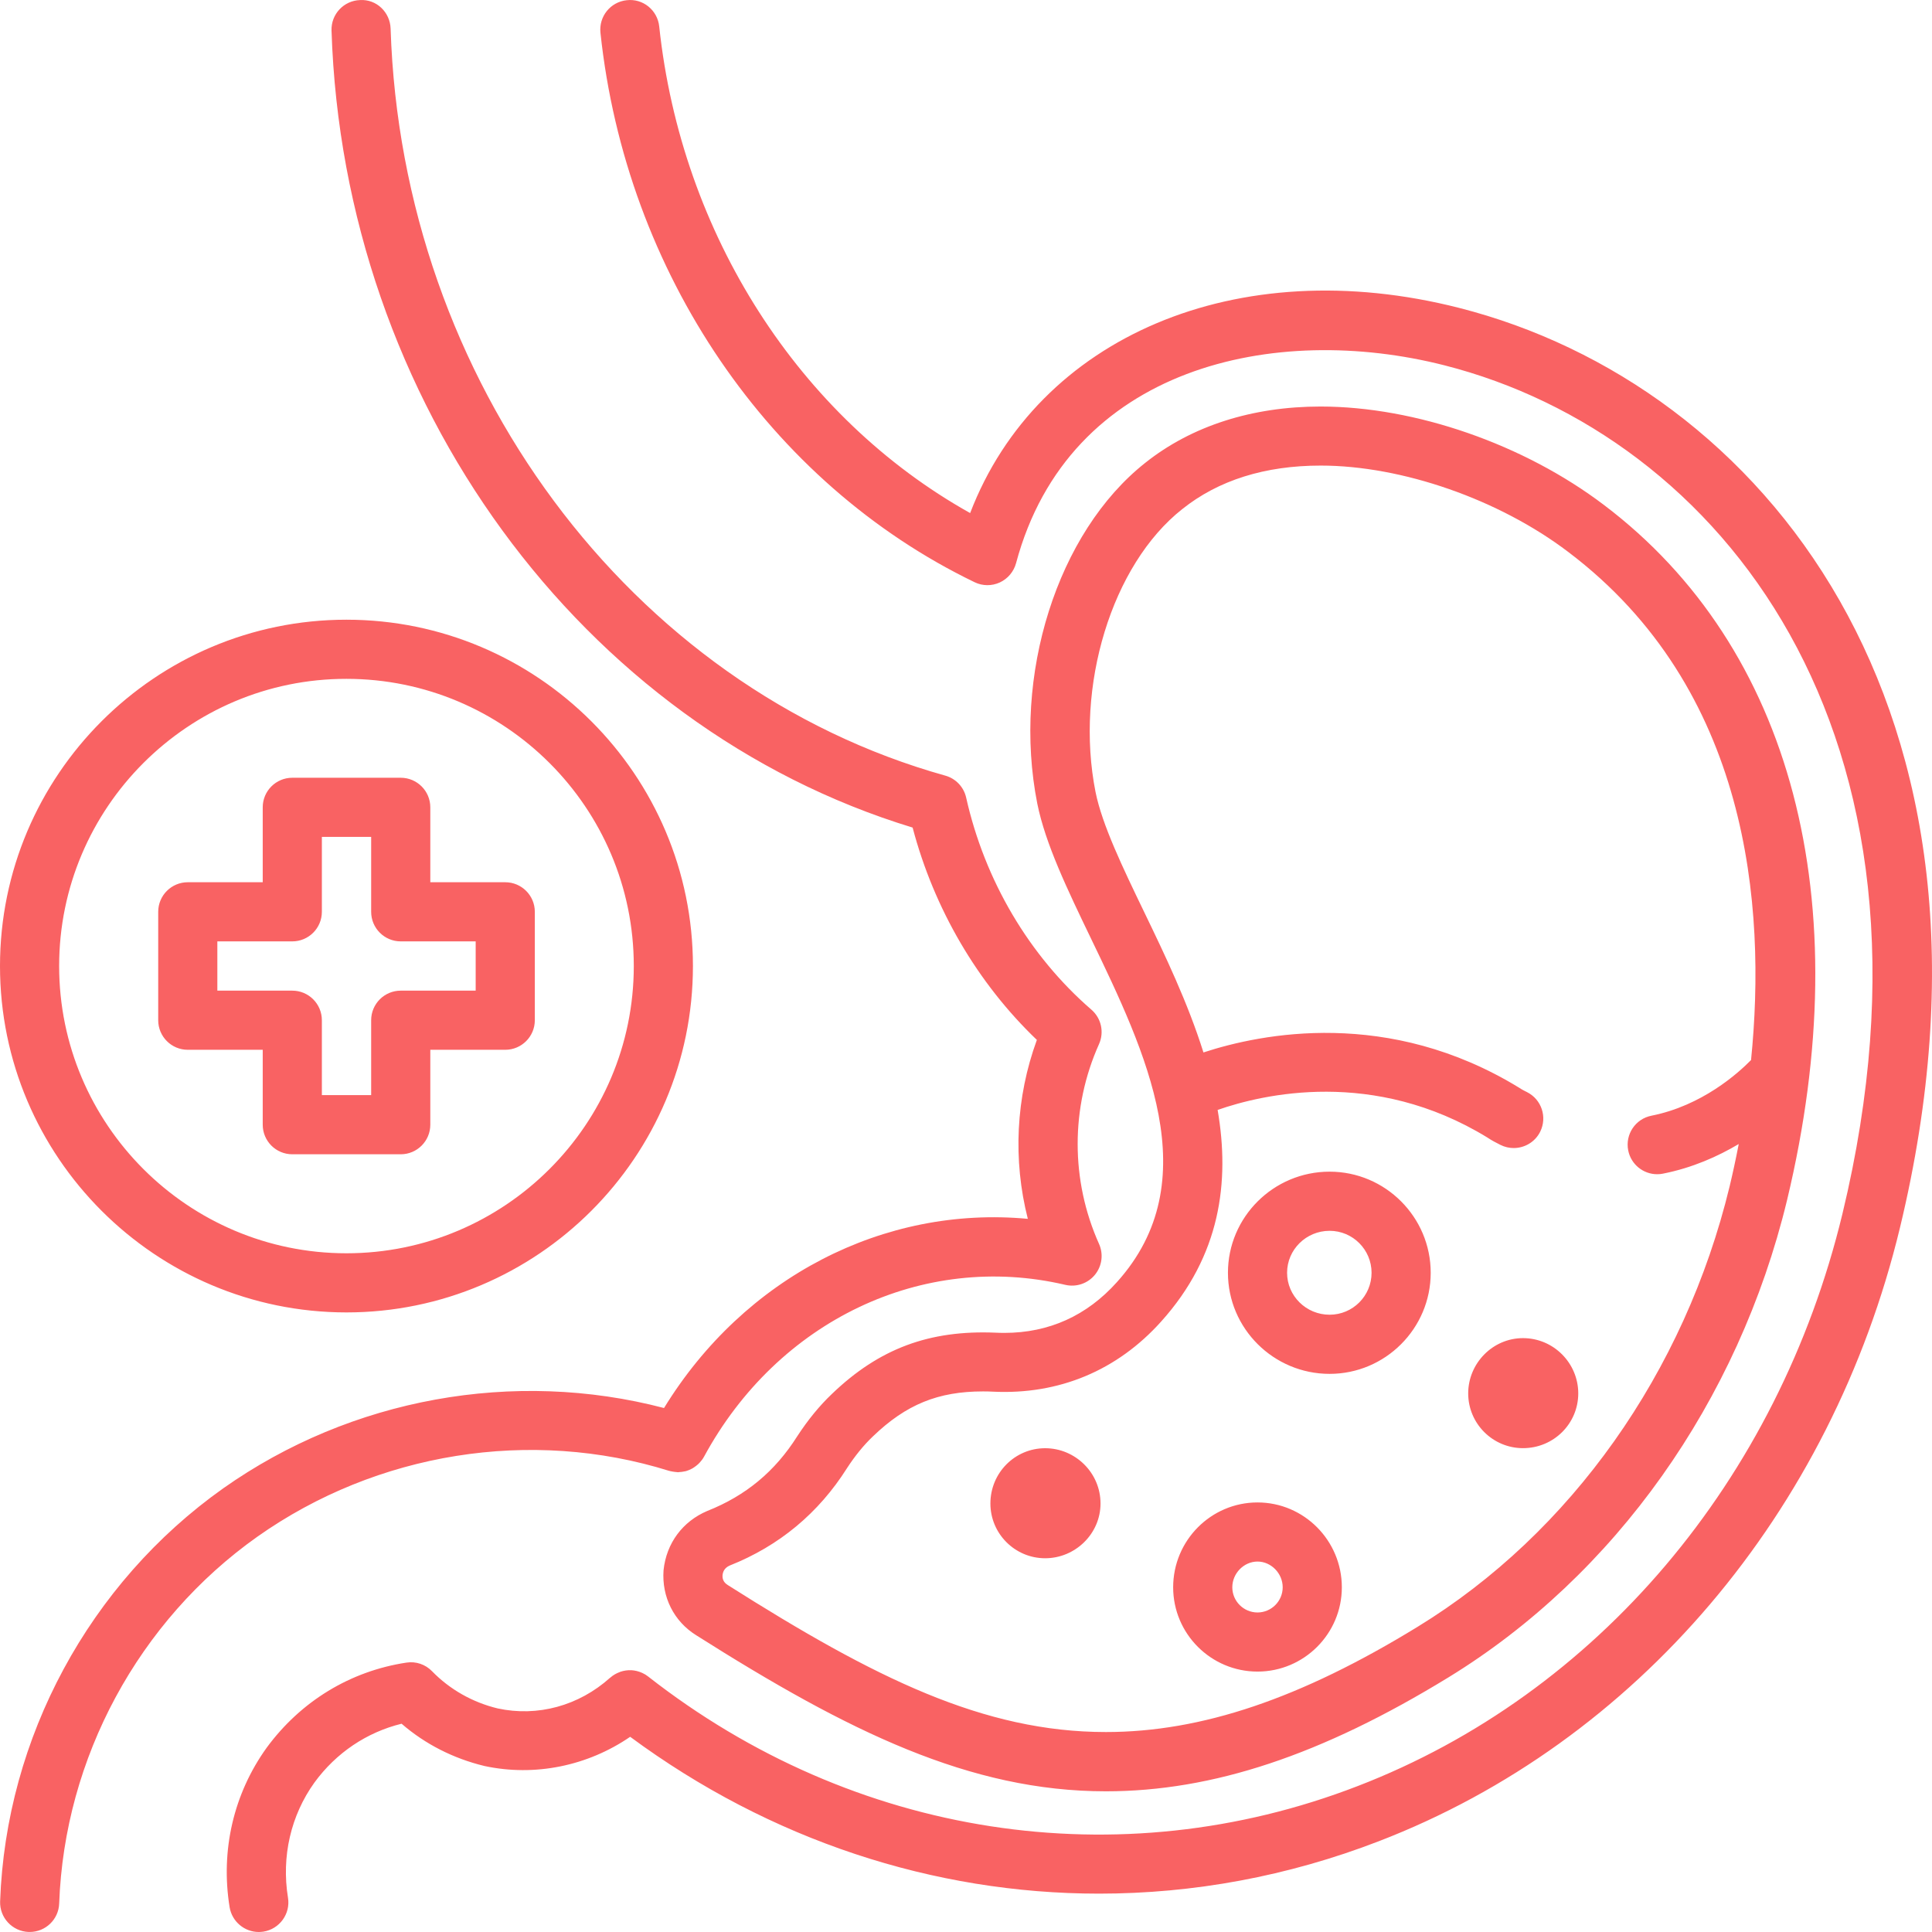 <svg xmlns="http://www.w3.org/2000/svg" width="62" height="62" viewBox="0 0 62 62" fill="none"><path d="M19.269 1.05C19.215 0.528 19.591 0.061 20.112 0.007C20.634 -0.055 21.101 0.328 21.155 0.849C21.865 7.516 25.651 13.399 31.133 16.465C33.299 10.817 39.692 8.062 46.826 9.881C56.475 12.337 65.017 22.623 60.971 39.402C58.764 48.544 52.51 55.904 44.248 59.087C41.326 60.216 38.288 60.769 35.27 60.769C29.964 60.769 24.711 59.052 20.223 55.736C18.861 56.67 17.166 57.021 15.547 56.673C14.546 56.431 13.641 55.969 12.887 55.316C11.77 55.591 10.789 56.248 10.092 57.202C9.333 58.259 9.027 59.576 9.242 60.901C9.326 61.417 8.972 61.904 8.456 61.988C8.404 61.995 8.354 62 8.305 62C7.848 62 7.445 61.669 7.368 61.202C7.074 59.379 7.497 57.562 8.557 56.087C9.652 54.595 11.241 53.627 13.043 53.355C13.347 53.308 13.651 53.411 13.864 53.631C14.435 54.217 15.164 54.63 15.97 54.825C17.25 55.102 18.572 54.743 19.578 53.841C19.581 53.839 19.583 53.839 19.585 53.837C19.677 53.755 19.783 53.696 19.894 53.656C19.899 53.654 19.904 53.651 19.909 53.649C20.02 53.612 20.139 53.594 20.255 53.599H20.268C20.381 53.607 20.495 53.634 20.604 53.683C20.609 53.686 20.616 53.688 20.621 53.691C20.683 53.72 20.742 53.755 20.797 53.799C27.396 58.963 35.906 60.278 43.562 57.32C51.247 54.363 57.062 47.499 59.124 38.96C62.868 23.433 55.132 13.958 46.355 11.724C40.923 10.34 34.303 11.739 32.606 18.074C32.532 18.346 32.341 18.573 32.084 18.692C31.827 18.81 31.531 18.808 31.276 18.684C24.689 15.504 20.087 8.749 19.269 1.05L19.269 1.05ZM29.287 26.558C29.976 29.167 31.37 31.549 33.274 33.372C32.599 35.218 32.502 37.224 32.984 39.114C28.365 38.684 23.886 40.987 21.309 45.185C16.501 43.925 11.269 44.864 7.164 47.762C2.868 50.806 0.191 55.763 0.004 61.016C-0.016 61.539 0.394 61.979 0.918 61.999H0.953C1.462 61.999 1.882 61.596 1.899 61.085C2.068 56.417 4.445 52.014 8.262 49.312C12.095 46.606 17.036 45.815 21.475 47.202C21.485 47.204 21.495 47.204 21.505 47.209C21.529 47.216 21.554 47.219 21.581 47.224C21.626 47.231 21.673 47.239 21.717 47.241C21.73 47.241 21.744 47.246 21.757 47.246C21.769 47.246 21.782 47.241 21.794 47.241C21.853 47.239 21.91 47.231 21.964 47.219C21.982 47.214 21.999 47.214 22.016 47.209C22.085 47.189 22.152 47.16 22.216 47.125C22.236 47.115 22.254 47.103 22.271 47.09C22.318 47.058 22.362 47.026 22.404 46.987C22.422 46.972 22.436 46.957 22.451 46.94C22.503 46.883 22.553 46.821 22.59 46.752L22.592 46.749C24.96 42.379 29.619 40.16 34.186 41.232C34.537 41.314 34.906 41.19 35.136 40.911C35.365 40.632 35.417 40.249 35.269 39.918C34.355 37.879 34.355 35.542 35.269 33.506C35.44 33.123 35.341 32.675 35.024 32.401C33.027 30.672 31.601 28.255 31.005 25.596C30.929 25.256 30.672 24.984 30.333 24.89C20.215 22.061 12.896 12.207 12.535 0.918C12.518 0.395 12.085 -0.03 11.556 0.002C11.032 0.019 10.622 0.456 10.639 0.98C11.02 12.887 18.657 23.321 29.288 26.558L29.287 26.558ZM35.844 41.144C38.763 37.902 36.768 33.763 35.008 30.112C34.257 28.553 33.548 27.08 33.288 25.79C32.475 21.681 33.931 17.083 36.751 14.854C38.236 13.671 40.182 13.046 42.376 13.046C45.421 13.046 48.906 14.257 51.474 16.206C57.513 20.774 59.656 28.908 57.347 38.52C55.785 44.978 51.823 50.557 46.482 53.829C42.411 56.322 38.919 57.485 35.488 57.485C31.125 57.485 27.223 55.568 22.342 52.477C21.625 52.03 21.232 51.249 21.294 50.389C21.385 49.52 21.909 48.823 22.695 48.489C23.936 47.998 24.872 47.217 25.582 46.095C25.928 45.564 26.301 45.109 26.699 44.731C28.214 43.276 29.826 42.678 31.949 42.767C32.05 42.772 32.144 42.774 32.236 42.774C33.664 42.772 34.877 42.223 35.844 41.144ZM31.862 44.66C31.761 44.654 31.654 44.652 31.548 44.652C30.105 44.652 29.079 45.07 28.011 46.097C27.717 46.377 27.438 46.72 27.181 47.115C26.271 48.556 25.003 49.611 23.419 50.239C23.236 50.318 23.197 50.456 23.187 50.552C23.174 50.728 23.278 50.817 23.355 50.866C28.073 53.856 31.568 55.583 35.491 55.583C38.556 55.583 41.734 54.511 45.494 52.205C50.41 49.196 54.06 44.044 55.506 38.07C55.602 37.669 55.701 37.215 55.798 36.713C55.128 37.111 54.312 37.477 53.365 37.664C53.304 37.677 53.242 37.682 53.18 37.682C52.735 37.682 52.34 37.368 52.251 36.918C52.149 36.404 52.483 35.905 52.997 35.804C54.616 35.483 55.768 34.45 56.193 34.018C56.692 29.061 56.124 22.098 50.33 17.715C48.111 16.028 44.992 14.941 42.382 14.941C40.597 14.941 39.1 15.41 37.938 16.339C35.679 18.123 34.485 22.025 35.157 25.417C35.37 26.472 36.028 27.839 36.727 29.287C37.379 30.638 38.116 32.17 38.62 33.774C40.484 33.163 44.564 32.343 48.749 34.905C48.853 34.974 48.927 35.009 49.001 35.046C49.471 35.281 49.659 35.849 49.426 36.319C49.261 36.65 48.925 36.842 48.576 36.842C48.433 36.842 48.289 36.81 48.151 36.741C48.008 36.669 47.869 36.598 47.726 36.501C44.08 34.27 40.516 35.115 39.075 35.619C39.473 37.927 39.166 40.294 37.263 42.409C35.854 43.98 33.983 44.764 31.863 44.66L31.862 44.66ZM37.648 50.938C37.648 49.435 38.862 48.215 40.355 48.215C41.847 48.215 43.061 49.438 43.061 50.938C43.061 52.43 41.847 53.643 40.355 53.643C38.862 53.643 37.648 52.43 37.648 50.938ZM39.546 50.938C39.546 51.383 39.91 51.746 40.355 51.746C40.799 51.746 41.163 51.383 41.163 50.938C41.163 50.491 40.792 50.112 40.355 50.112C39.917 50.112 39.546 50.491 39.546 50.938ZM39.406 40.845C39.406 39.056 40.869 37.6 42.668 37.6C44.457 37.6 45.913 39.056 45.913 40.845C45.913 42.633 44.457 44.089 42.668 44.089C40.871 44.089 39.406 42.633 39.406 40.845ZM41.304 40.845C41.304 41.588 41.917 42.191 42.668 42.191C43.412 42.191 44.015 41.588 44.015 40.845C44.015 40.103 43.412 39.498 42.668 39.498C41.917 39.498 41.304 40.101 41.304 40.845ZM33.54 50.006C34.509 50.006 35.317 49.218 35.317 48.249C35.317 47.264 34.509 46.475 33.54 46.475C32.571 46.475 31.783 47.264 31.783 48.249C31.783 49.218 32.571 50.006 33.54 50.006ZM48.874 46.473C49.86 46.473 50.648 45.685 50.648 44.716C50.648 43.748 49.86 42.942 48.874 42.942C47.905 42.942 47.116 43.748 47.116 44.716C47.116 45.685 47.905 46.473 48.874 46.473ZM0 31.001C0 24.873 4.988 19.887 11.117 19.887C17.247 19.887 22.237 24.873 22.237 31.001C22.237 37.128 17.249 42.117 11.117 42.117C4.988 42.114 0 37.128 0 31.001ZM1.898 31.001C1.898 36.083 6.033 40.219 11.117 40.219C16.201 40.219 20.339 36.085 20.339 31.001C20.339 25.918 16.204 21.785 11.117 21.785C6.036 21.782 1.898 25.918 1.898 31.001ZM5.077 32.74V29.261C5.077 28.737 5.502 28.312 6.026 28.312H8.431V25.908C8.431 25.384 8.856 24.959 9.38 24.959H12.86C13.384 24.959 13.809 25.384 13.809 25.908V28.312H16.214C16.738 28.312 17.163 28.737 17.163 29.261V32.74C17.163 33.264 16.738 33.689 16.214 33.689H13.809V36.093C13.809 36.617 13.384 37.042 12.86 37.042H9.38C8.856 37.042 8.431 36.617 8.431 36.093V33.689H6.026C5.502 33.689 5.077 33.264 5.077 32.74ZM6.975 31.791H9.38C9.904 31.791 10.329 32.216 10.329 32.74V35.144H11.911V32.74C11.911 32.216 12.336 31.791 12.86 31.791H15.265V30.21H12.86C12.336 30.21 11.911 29.785 11.911 29.261V26.857H10.329V29.261C10.329 29.785 9.904 30.21 9.38 30.21H6.975V31.791Z" fill="#F96263"></path></svg>